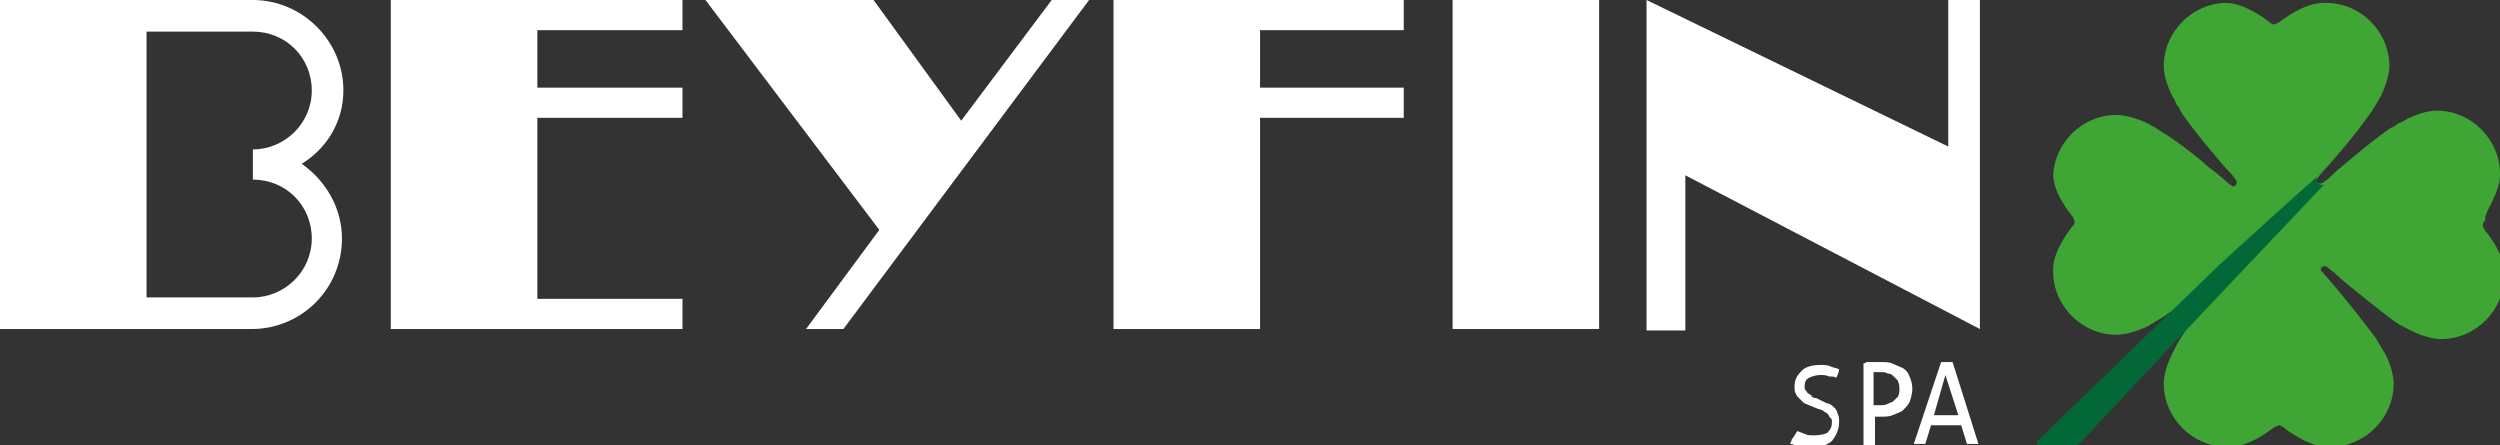 <svg xmlns="http://www.w3.org/2000/svg" width="174" height="31" viewBox="0 0 174 31" fill="none"><rect x="0" y="0" width="174" height="31" fill="#333333" stroke="none"/><g clip-path="url(#clip0)"><path d="M125.1 30C125.3 30.1 125.4 30.1 125.6 30.2C125.8 30.3 126 30.3 126.3 30.3C126.7 30.3 127.1 30.2 127.2 30.1C127.4 29.9 127.5 29.7 127.5 29.4C127.5 29.3 127.5 29.1 127.4 29.1C127.3 29 127.3 28.9 127.2 28.8C127.1 28.7 127 28.7 126.9 28.6C126.8 28.5 126.6 28.5 126.4 28.4L125.9 28.2C125.7 28.1 125.6 28.1 125.5 28C125.4 27.9 125.3 27.8 125.2 27.7C125.1 27.6 125 27.5 125 27.4C124.9 27.3 124.9 27.1 124.9 26.9C124.9 26.4 125.1 26.1 125.4 25.8C125.7 25.5 126.2 25.4 126.7 25.4C126.9 25.4 127.2 25.4 127.4 25.5C127.6 25.6 127.8 25.6 128 25.7C128 25.9 127.9 26.1 127.8 26.3C127.7 26.2 127.5 26.2 127.3 26.2C127.1 26.1 126.9 26.1 126.7 26.1C126.4 26.1 126.1 26.2 125.9 26.3C125.7 26.4 125.6 26.6 125.6 26.9C125.6 27 125.6 27.1 125.7 27.2C125.8 27.3 125.8 27.4 125.9 27.4C126 27.5 126.1 27.5 126.1 27.6C126.2 27.7 126.3 27.7 126.4 27.7L126.8 27.9C127 28 127.2 28.1 127.3 28.1C127.5 28.2 127.6 28.3 127.7 28.4C127.8 28.5 127.9 28.7 127.9 28.8C128 29 128 29.1 128 29.4C128 29.9 127.8 30.3 127.5 30.7C127.1 31 126.6 31.2 125.9 31.2C125.7 31.2 125.6 31.2 125.5 31.2C125.4 31.2 125.3 31.2 125.2 31.1C125.1 31.1 125 31 124.9 31C124.8 30.9 124.7 30.9 124.6 30.9C124.6 30.8 124.7 30.7 124.7 30.6C125 30.2 125 30.1 125.1 30Z" fill="white"></path><path d="M130.4 28.2C130.5 28.2 130.6 28.2 130.6 28.2C130.6 28.2 130.8 28.2 130.9 28.2C131.1 28.2 131.2 28.2 131.4 28.1C131.6 28 131.7 28 131.8 27.9C131.9 27.8 132 27.7 132.1 27.6C132.2 27.4 132.2 27.3 132.2 27C132.2 26.7 132.1 26.6 132.1 26.5C132 26.4 131.9 26.3 131.8 26.2C131.7 26.1 131.6 26 131.4 26C131.2 25.9 131.1 25.9 130.9 25.9C130.7 25.9 130.5 25.9 130.4 25.9V28.2ZM129.6 25.3C129.7 25.3 129.8 25.3 129.9 25.2C130 25.2 130.1 25.2 130.3 25.2C130.4 25.2 130.5 25.2 130.6 25.2C130.7 25.2 130.8 25.2 130.9 25.2C131.2 25.2 131.5 25.2 131.7 25.3C131.9 25.4 132.2 25.5 132.4 25.6C132.6 25.7 132.8 25.9 132.9 26.2C133 26.4 133.1 26.7 133.1 27.1C133.1 27.4 133 27.7 132.9 28C132.8 28.2 132.6 28.4 132.4 28.6C132.2 28.7 132 28.8 131.7 28.9C131.5 29 131.2 29 130.9 29C130.8 29 130.7 29 130.7 29C130.6 29 130.5 29 130.5 29V31C130.4 31 130.3 31 130.1 31C130 31 130 31 129.9 31C129.8 31 129.8 31 129.7 31V25.3H129.6V25.3Z" fill="white"></path><path d="M134.6 28.9H136.3L135.4 26.1L134.6 28.9ZM136.5 29.6H134.4L134 30.9C133.9 30.9 133.9 30.9 133.8 30.9C133.7 30.9 133.7 30.9 133.6 30.9C133.5 30.9 133.5 30.9 133.4 30.9C133.3 30.9 133.3 30.9 133.2 30.9L135.1 25.2C135.2 25.2 135.2 25.2 135.3 25.2C135.4 25.2 135.5 25.2 135.5 25.2C135.6 25.2 135.7 25.2 135.7 25.2C135.8 25.2 135.9 25.2 135.9 25.2L137.7 30.9C137.6 30.9 137.6 30.9 137.5 30.9C137.4 30.9 137.3 30.9 137.3 30.9C137.3 30.9 137.2 30.9 137.1 30.9C137 30.9 137 30.9 136.9 30.9L136.5 29.6Z" fill="white"></path><path d="M37.4 20.8V8.2H47.5V6.1H37.4V2.1H47.5V0H37.4H35.8H27.2V22.9H35.8H37.4H47.5V20.8H37.4V20.8Z" fill="white"></path><path d="M73.2 0L66.9 8.4L60.8 0H49.1L61.2 16L56.1 22.9H58.7L75.8 0H73.2Z" fill="white"></path><path d="M135.6 10.2L114.6 0V23H117.3V12.2L137.8 22.9V0H135.6V10.2V10.2Z" fill="white"></path><path d="M87.7 6.1V2.1H97.7V0H87.7H86H77.5V22.9H87.7V8.2H97.7V6.1H87.7Z" fill="white"></path><path d="M21.7 6.3C21.7 8.6 19.8 10.4 17.6 10.4V12.5C19.9 12.5 21.7 14.3 21.7 16.6C21.7 18.9 19.8 20.7 17.6 20.7H10.2V2.2H17.6C19.9 2.2 21.7 4 21.7 6.3ZM23.9 6.3C23.9 2.8 21 0 17.6 0H10.2H0V22.9H8.6H17.5C21 22.9 23.8 20.1 23.8 16.6C23.8 14.5 22.7 12.6 21 11.4C22.8 10.3 23.9 8.4 23.9 6.3Z" fill="white"></path><path d="M111.3 0H101.1V22.9H111.3V0Z" fill="white"></path><path d="M174 12.2V12.1C174 9.7 172 7.7 169.6 7.7C168.6 7.7 167.5 8.3 167.5 8.3C167.2 8.5 166.9 8.6 166.9 8.6C166.9 8.6 166.7 8.8 166.4 8.9C166.4 8.9 165.2 9.7 163.1 11.5C162.6 11.9 162.2 12.3 162.2 12.3C162 12.5 161.7 12.7 161.7 12.7C161.6 12.8 161.4 12.8 161.3 12.7C161.2 12.6 161.2 12.5 161.3 12.4C161.4 12.2 162.1 11.5 162.5 11C164.1 9.2 165.1 7.7 165.1 7.7C165.3 7.4 165.6 6.9 165.7 6.7C165.7 6.7 166.3 5.5 166.3 4.6C166.3 2.2 164.3 0.2 161.9 0.2H161.8H161.7C160.3 0.2 158.7 1.5 158.7 1.5C158.6 1.6 158.5 1.6 158.3 1.7C158.1 1.7 158 1.6 157.9 1.5C157.9 1.5 156.3 0.2 154.9 0.2H155C152.6 0.2 150.6 2.2 150.6 4.6C150.6 5.6 151.2 6.7 151.2 6.7C151.4 7 151.5 7.3 151.5 7.3C151.5 7.3 151.7 7.5 151.8 7.8C151.8 7.8 152.6 9 154.4 11.1C154.8 11.6 155.2 12 155.2 12C155.4 12.2 155.6 12.5 155.6 12.5C155.7 12.6 155.7 12.8 155.6 12.9C155.5 13 155.4 13 155.3 12.9C155.1 12.8 154.4 12.1 153.8 11.7C152 10.1 150.5 9.2 150.5 9.2C150.2 9 149.7 8.7 149.5 8.6C149.5 8.6 148.3 8 147.3 8C144.9 8 142.9 10 142.9 12.4V12V12.1C142.9 13.5 144.2 15 144.2 15C144.3 15.1 144.3 15.2 144.4 15.4C144.4 15.6 144.3 15.7 144.2 15.8C144.2 15.8 142.9 17.4 142.9 18.7V18.8V18.9C142.9 21.3 144.9 23.3 147.3 23.3C148.3 23.3 149.5 22.7 149.5 22.7C149.8 22.5 150.3 22.2 150.5 22.1C150.5 22.1 152 21.1 153.8 19.6C154.3 19.2 155.1 18.5 155.3 18.4C155.4 18.3 155.5 18.3 155.6 18.4C155.7 18.5 155.7 18.7 155.6 18.8C155.6 18.8 155.4 19 155.2 19.3C155.2 19.3 154.8 19.7 154.4 20.2C152.5 22.3 151.8 23.5 151.8 23.5C151.6 23.8 151.5 24 151.5 24C151.5 24 151.4 24.2 151.2 24.6C151.2 24.6 150.6 25.7 150.6 26.7C150.6 29.1 152.6 31.1 155 31.1H155.1H155.2C156.6 31.1 158.2 29.8 158.2 29.8C158.3 29.7 158.4 29.7 158.6 29.6C158.7 29.6 158.9 29.7 159 29.8C159 29.8 160.6 31.1 162 31.1H162.1H162.2C164.6 31.1 166.6 29.1 166.6 26.7C166.6 25.7 166 24.6 166 24.6C165.8 24.3 165.5 23.8 165.4 23.6C165.4 23.6 164.4 22.2 162.8 20.3C162.4 19.8 161.7 19 161.6 18.9C161.5 18.8 161.5 18.7 161.6 18.6C161.7 18.5 161.9 18.5 162 18.6C162 18.6 162.2 18.8 162.5 19C162.5 19 162.9 19.4 163.4 19.8C165.6 21.6 166.7 22.4 166.7 22.4C167 22.6 167.2 22.7 167.2 22.7C167.2 22.7 167.4 22.8 167.8 23C167.8 23 168.9 23.6 169.9 23.6C172.3 23.6 174.3 21.6 174.3 19.2V19.1V19C174.3 17.6 173 16.1 173 16.1C172.9 16 172.9 15.9 172.8 15.7C172.8 15.5 172.9 15.4 173 15.3C172.7 15.1 174 13.5 174 12.2Z" fill="#3FA535"></path><path d="M161.3 12.3C161.4 12.1 154.5 18.4 154.5 18.4L141.9 30.6C141.7 30.8 141.7 31.1 142.1 31.1H144C144.2 31.1 144.6 31 144.8 30.8C144.9 30.7 144.9 30.7 145 30.6L145.1 30.5C146.8 28.6 161.8 12.8 161.8 12.8C161.7 12.9 161.5 12.9 161.4 12.8C161.2 12.5 161.2 12.4 161.3 12.3Z" fill="#026837"></path></g><defs><clipPath id="clip0"><rect width="174" height="31" fill="white"></rect></clipPath></defs></svg>